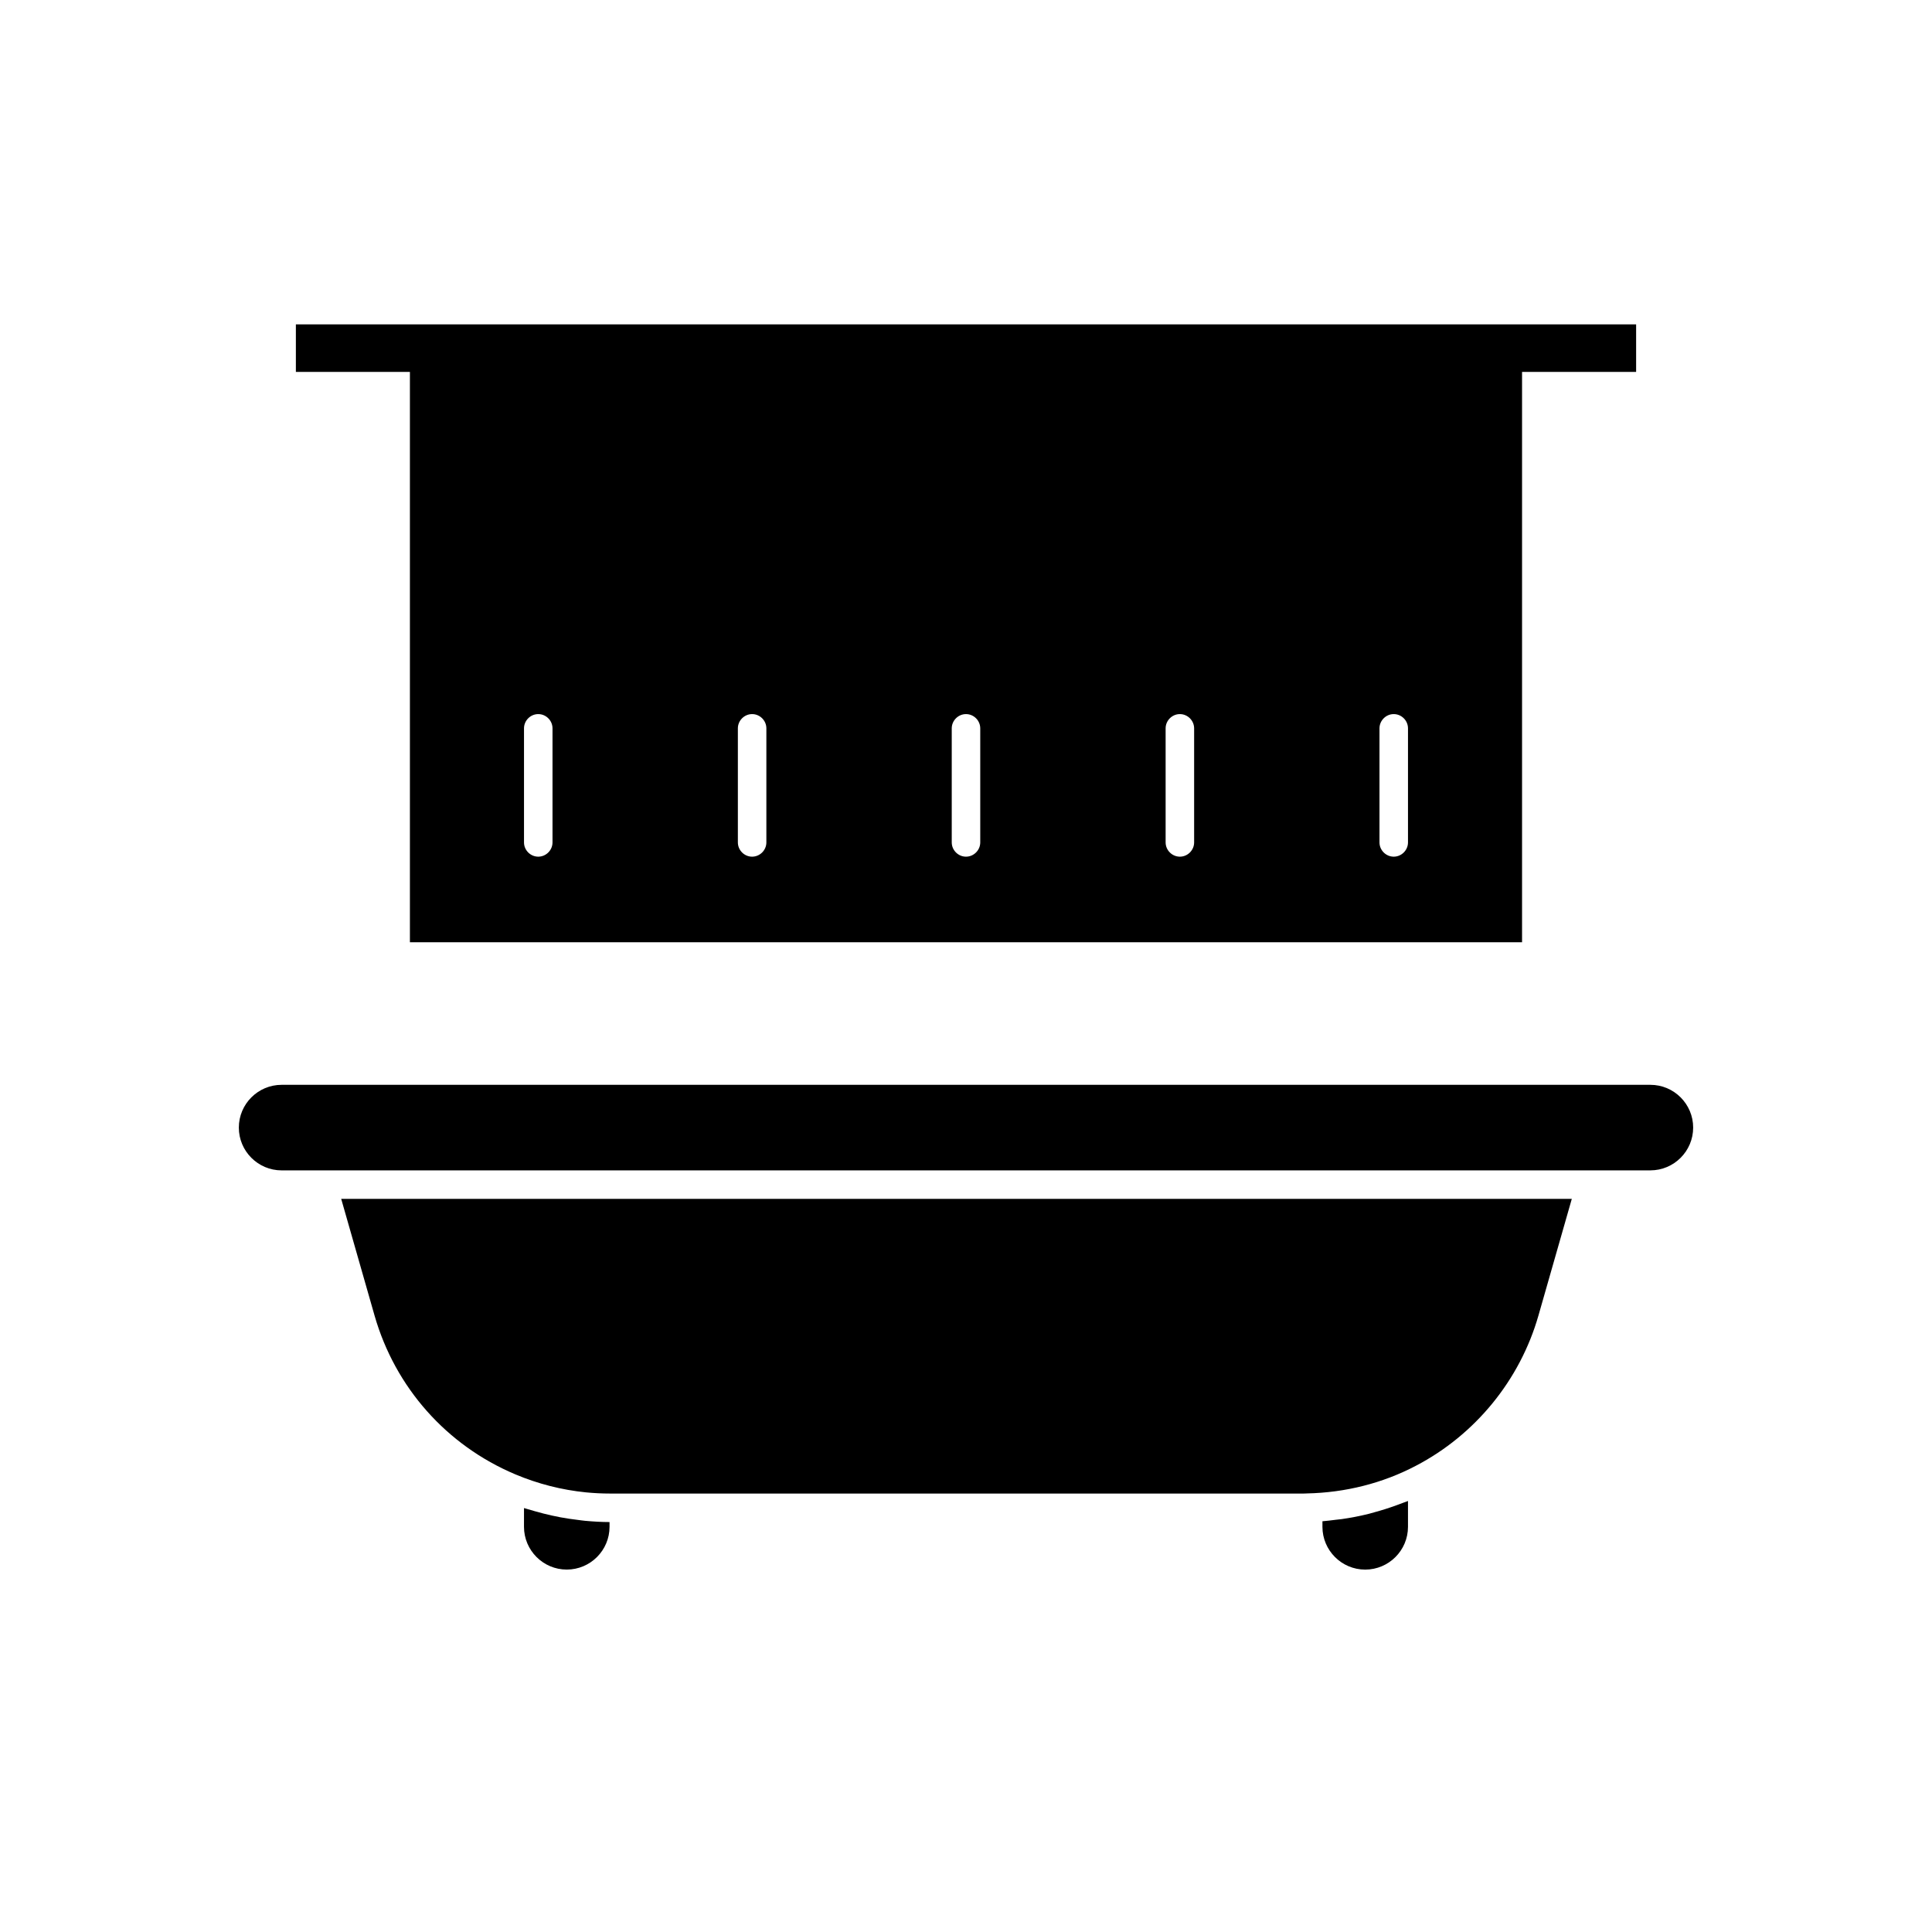 <?xml version="1.0" encoding="UTF-8"?>
<!-- Uploaded to: SVG Repo, www.svgrepo.com, Generator: SVG Repo Mixer Tools -->
<svg fill="#000000" width="800px" height="800px" version="1.1" viewBox="144 144 512 512" xmlns="http://www.w3.org/2000/svg">
 <g>
  <path d="m222.41 242.56h355.18v-12.598h-355.18z"/>
  <path d="m547.36 240.04h-294.73v153.66h294.73zm-256.94 127.21c0 2.066-1.715 3.777-3.777 3.777-2.066 0-3.777-1.715-3.777-3.777v-30.23c0-2.066 1.715-3.777 3.777-3.777 2.066 0 3.777 1.711 3.777 3.777zm56.676 0c0 2.066-1.715 3.777-3.777 3.777-2.066 0.004-3.777-1.711-3.777-3.777v-30.23c0-2.066 1.715-3.777 3.777-3.777 2.066 0 3.777 1.711 3.777 3.777zm56.68 0c0 2.066-1.715 3.777-3.777 3.777-2.066 0-3.777-1.715-3.777-3.777v-30.23c0-2.066 1.715-3.777 3.777-3.777 2.066 0 3.777 1.711 3.777 3.777zm56.68 0c0 2.066-1.715 3.777-3.777 3.777-2.066 0-3.777-1.715-3.777-3.777v-30.23c0-2.066 1.715-3.777 3.777-3.777s3.777 1.715 3.777 3.781zm56.676 0c0 2.066-1.715 3.777-3.777 3.777-2.066 0-3.777-1.715-3.777-3.777v-30.23c0-2.066 1.715-3.777 3.777-3.777 2.066 0 3.777 1.711 3.777 3.777z"/>
  <path d="m514.03 542.93c-1.879 0.684-3.785 1.289-5.723 1.816-0.52 0.141-1.027 0.305-1.551 0.434-2.371 0.59-4.773 1.055-7.195 1.402-0.559 0.078-1.121 0.121-1.684 0.188-1.141 0.133-2.273 0.301-3.418 0.379v1.477c0 6.25 5.086 11.336 11.336 11.336s11.336-5.086 11.336-11.336v-6.848c-0.422 0.176-0.863 0.309-1.289 0.477-0.598 0.238-1.207 0.453-1.812 0.676z"/>
  <path d="m243.27 492.67c5.469 19.027 19.059 34.355 37.285 42.043 6.023 2.535 12.297 4.133 18.715 4.777 2.141 0.211 4.297 0.316 6.465 0.316h183.49c0.371-0.004 0.715 0.004 1.094-0.031 10.254-0.207 20.125-2.723 28.84-7.297 15.785-8.211 27.637-22.719 32.535-39.816l8.848-30.945h-326.12z"/>
  <path d="m297.12 546.79c-1.559-0.188-3.106-0.41-4.648-0.699-0.75-0.141-1.496-0.297-2.238-0.461-1.488-0.328-2.965-0.707-4.434-1.129-0.672-0.191-1.348-0.371-2.012-0.582-0.305-0.098-0.617-0.168-0.922-0.27l-0.004 4.969c0 6.25 5.086 11.336 11.336 11.336s11.336-5.086 11.336-11.336v-1.258c-2.18-0.004-4.34-0.133-6.492-0.332-0.645-0.059-1.281-0.16-1.922-0.238z"/>
  <path d="m581.37 431.49h-362.74c-6.25 0-11.336 5.086-11.336 11.336s5.086 11.336 11.336 11.336h346.92l15.82-0.004c6.25 0 11.336-5.086 11.336-11.336 0-6.246-5.086-11.332-11.336-11.332z"/>
 </g>
</svg>